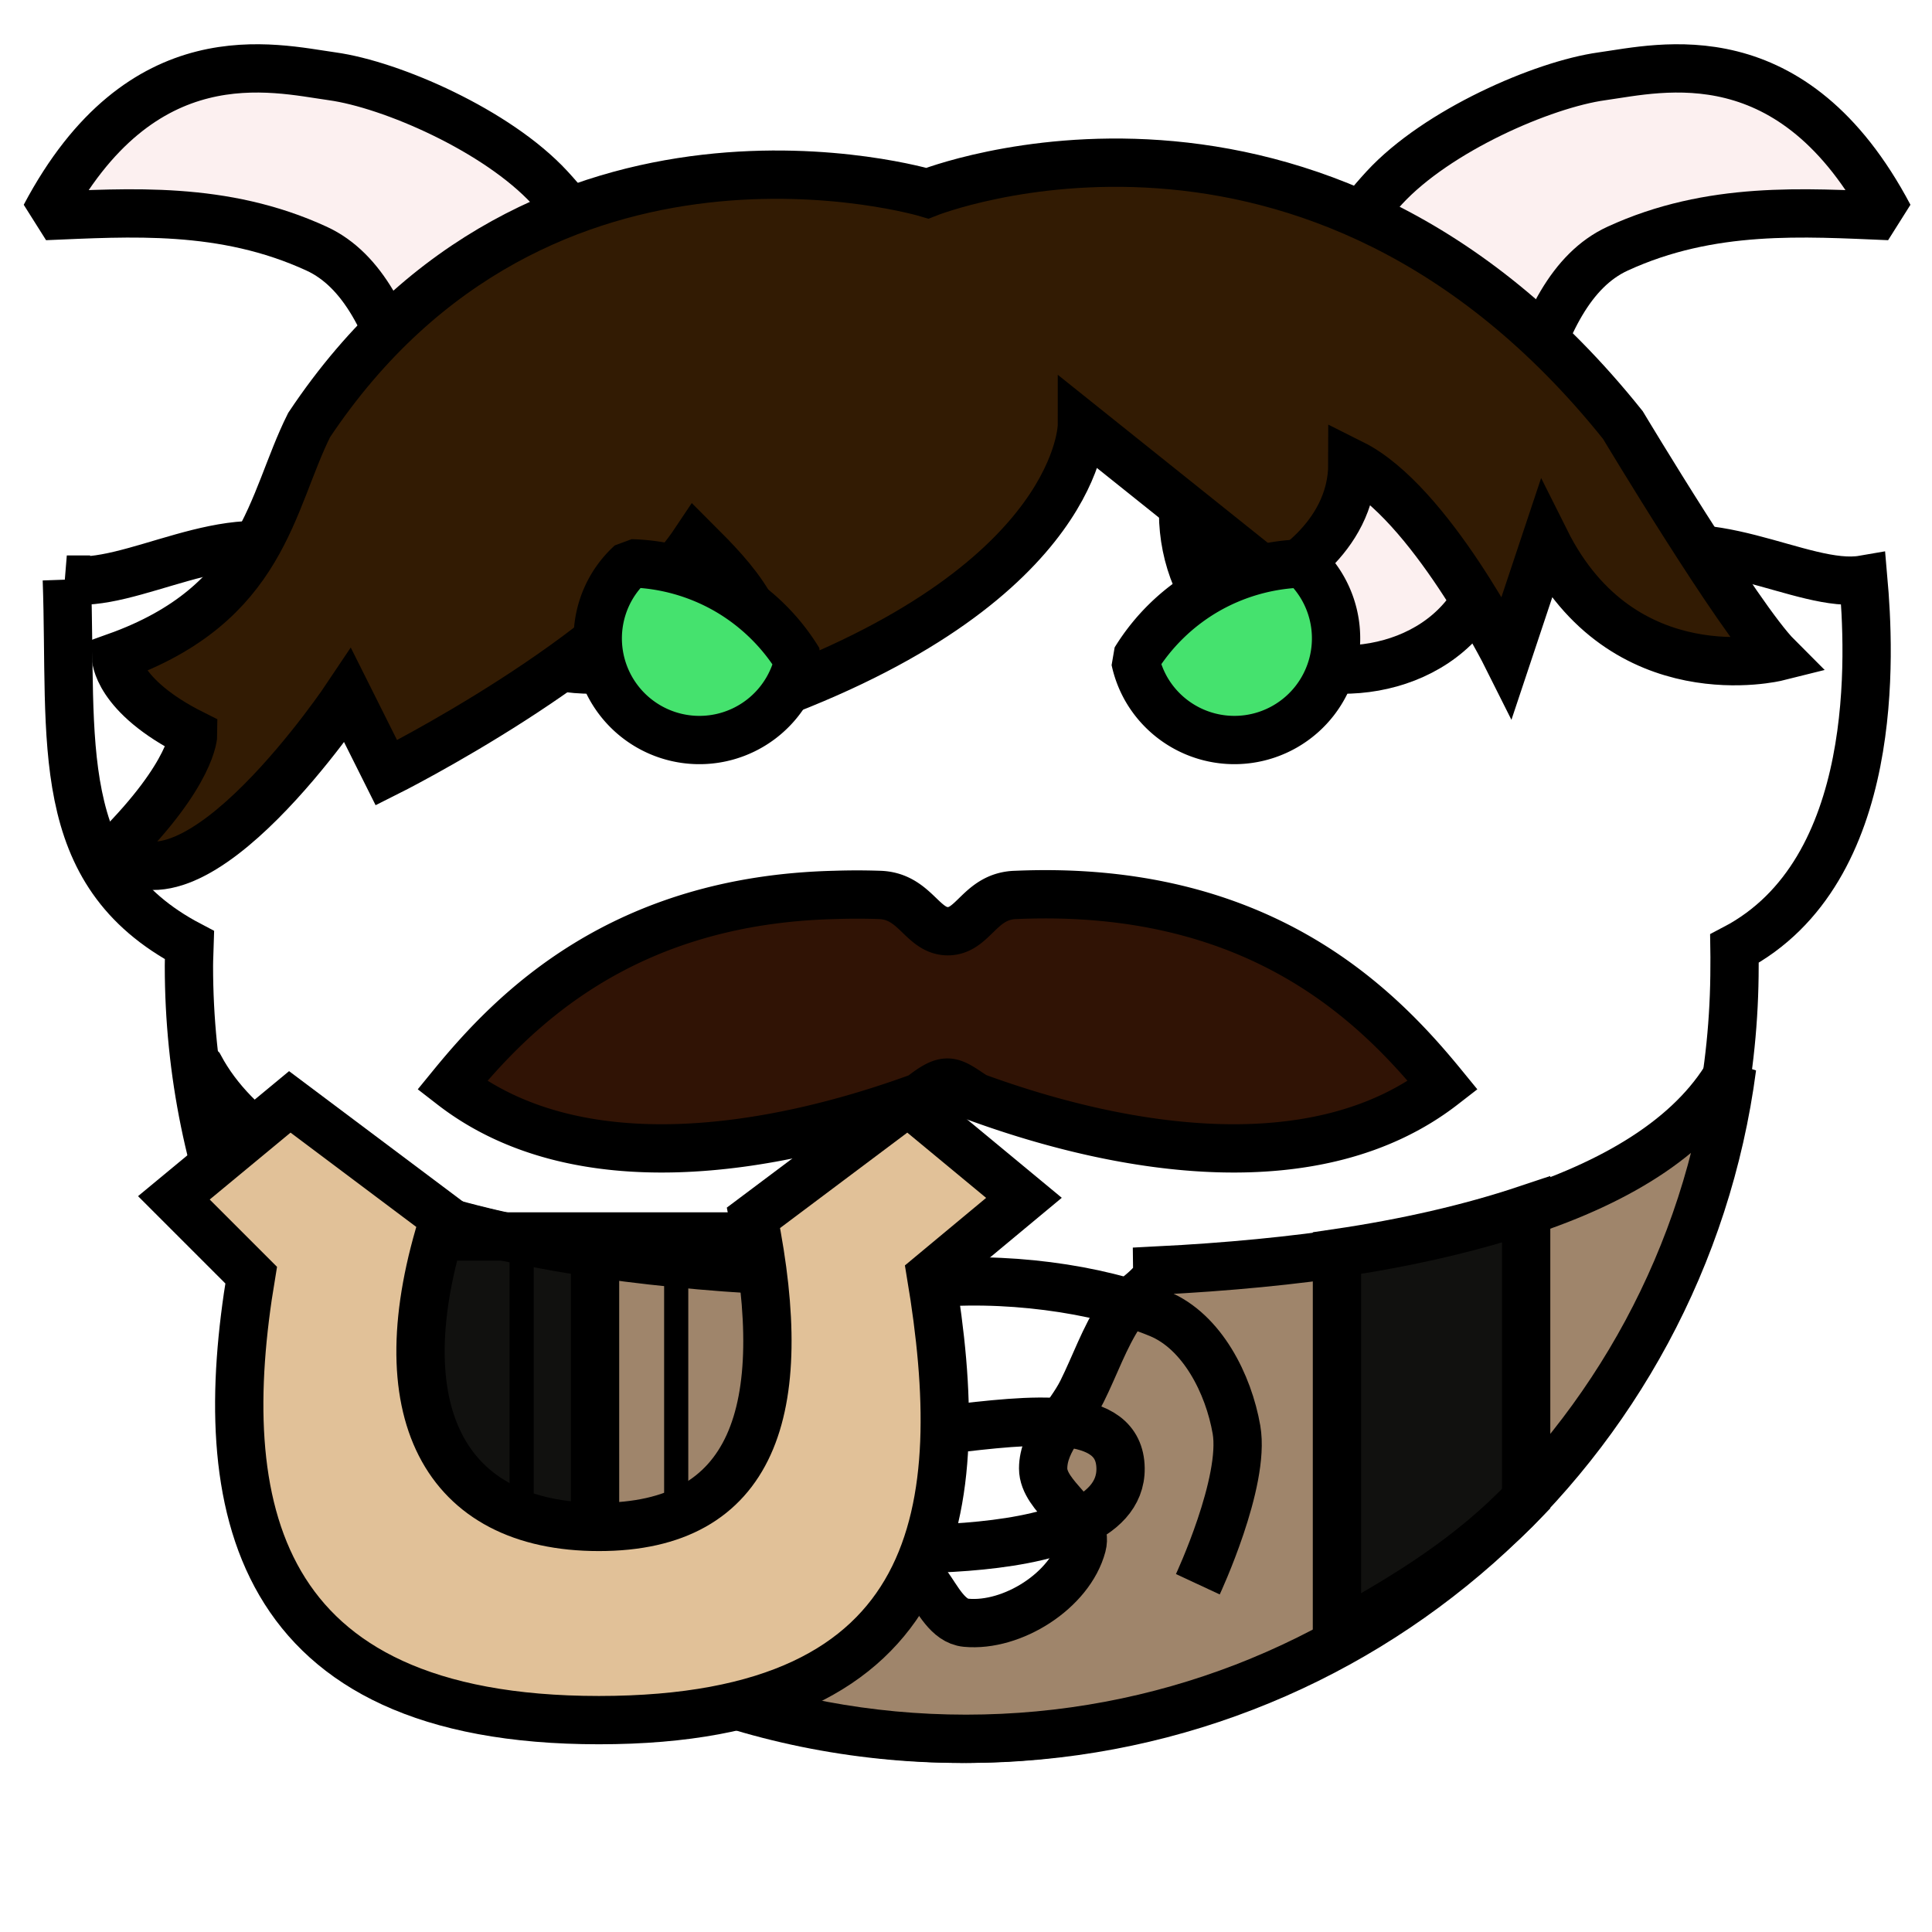 <?xml version="1.0" encoding="UTF-8" standalone="no"?><svg xmlns="http://www.w3.org/2000/svg" viewBox="0 0 90 90">
<defs>
  <filter id="f1" x="-50%" y="-50%" width="200%" height="200%">
    <feGaussianBlur in="SourceGraphic" stdDeviation="2" result="blur" />
    <feColorMatrix in="blur" type="matrix" values="0 0 0 0 0  0 0 0 0 0  0 0 0 0 0  0 0 0 100 -10" result="goo" />
    <feBlend in="SourceGraphic" in2="goo" />
  </filter>
</defs><g filter="url(#f1)"><svg xmlns="http://www.w3.org/2000/svg" viewBox="0 0 90 90" data-tags="body+fantasy"><path d="M3.113 27c.268 7.541-.759 13.625 5.718 17.031-.009.325-.03.642-.03.969 0 19.882 16.117 36 36 36 19.881 0 36-16.118 36-36 0-.274.005-.54 0-.812 6.877-3.601 6.291-13.877 6-17.188-2.817.488-7.505-2.856-11.25-.719C69.228 15.923 57.822 9 44.8 9c-12.863 0-24.134 6.76-30.5 16.906C10.751 24.144 6.063 27.488 3.112 27z" fill="#ffffff" data-layer="body-pointy-ear/body" stroke="#000" stroke-width="2.25" stroke-linecap="round"/></svg><svg xmlns="http://www.w3.org/2000/svg" viewBox="0 0 90 90" data-tags="hat+animals"><defs><linearGradient id="d-pHzAf-a"><stop offset="0" stop-opacity="0"/><stop offset=".289" stop-opacity="0"/><stop offset="1" stop-color="gray"/></linearGradient></defs><g class="horns" fill="#FCF0F0" stroke="#000" stroke-width="2.25" stroke-linecap="round" stroke-linejoin="bevel"><path d="M15.48 3.555c-2.743-.382-8.891-1.976-13.38 6.51 3.94-.162 8.3-.483 12.65 1.519 4.35 2.001 4.82 10.271 6.46 16.118 1.978 3.758 7.409 4.481 10.75 2.176 3.525-2.34 4.061-7.88 1.14-10.915-2.536-3.306-5.028-7.55-7.487-10.218-2.46-2.667-7.391-4.809-10.134-5.19zM74.622 3.555c2.742-.382 8.89-1.976 13.38 6.51-3.94-.162-8.301-.483-12.65 1.519-4.35 2.001-4.822 10.271-6.461 16.118-1.978 3.758-7.409 4.481-10.75 2.176-3.525-2.34-4.061-7.88-1.14-10.915 2.536-3.306 5.028-7.55 7.487-10.218 2.46-2.667 7.391-4.809 10.134-5.19z" data-layer="goat-horns/horns"/></g></svg><svg xmlns="http://www.w3.org/2000/svg" viewBox="0 0 90 90" data-tags="collar"><g stroke="#000" stroke-width="2.25"><path d="M9.313 49.719C11.627 67.367 26.72 81 45 81c18.28 0 33.373-13.633 35.688-31.281-3.288 6.08-13.788 8.814-26.782 9.468.007.722-1.234 1.267-1.718 2-.742 1.124-1.182 2.42-1.782 3.626-.598 1.2-1.812 2.252-1.812 3.593 0 1.342 2.155 2.297 1.812 3.594-.553 2.092-3.252 3.799-5.406 3.594-.843-.08-1.317-1.095-1.813-1.781-.788-1.092-.997-2.53-1.78-3.625-.987-1.378-3.32-1.922-3.594-3.594-.217-1.32 1.969-2.27 1.78-3.594-.242-1.708-2.715-2.67-3.5-3.813C23.56 58.522 12.6 55.8 9.314 49.72z" fill="#9F856B" data-layer="tied-scarf/shirt-layer" stroke-linecap="round"/><path d="M37.8 72s14.465 1.347 14.4-3.6c-.073-5.531-16.259 1.931-16.2-3.6.065-6.118 12.347-5.942 18-3.6 1.999.828 3.23 3.268 3.6 5.4.422 2.438-1.8 7.2-1.8 7.2" fill="none"/></g><g class="suspenders-layer" fill="#11110F" stroke="#000" stroke-width="2.25" stroke-linecap="round"><path d="M18.906 56.344v13.468c2.56 2.693 5.532 4.528 8.814 6.328l-.001-17.765c-3.222-.474-6.197-1.157-8.813-2.031zM71.094 56.344v13.468c-2.56 2.693-5.532 4.528-8.814 6.328l.001-17.765c3.222-.474 6.197-1.157 8.813-2.031z" data-layer="tied-scarf/suspenders-layer"/></g></svg><svg xmlns="http://www.w3.org/2000/svg" viewBox="0 0 90 90" data-tags="hair"><defs><linearGradient id="d-f4ULu-a"><stop offset="0"/><stop offset="1" stop-opacity="0"/></linearGradient></defs><path d="M43.2 9s-18-5.4-28.8 10.8c-1.8 3.6-2.076 8.329-9 10.8 0 0 0 1.8 3.6 3.6 0 0 0 1.8-3.6 5.4 3.6 3.6 10.8-7.2 10.8-7.2L18 36s10.8-5.4 14.4-10.8c1.8 1.8 3.6 3.6 3.6 7.2C50.4 27 50.4 19.8 50.4 19.8l9 7.2s3.6-1.8 3.6-5.4c3.6 1.8 7.2 9 7.2 9l1.8-5.4c3.6 7.2 10.8 5.4 10.8 5.4-1.8-1.8-7.2-10.8-7.2-10.8C61.2 1.8 43.2 9 43.2 9z" fill="#321B03" data-layer="relaxed-hair/hair" stroke="#000" stroke-width="2.25"/></svg><svg xmlns="http://www.w3.org/2000/svg" viewBox="0 0 90 90" data-tags="eyes"><g class="eyes" fill="#45E26E" stroke="#000" stroke-width="2.25" stroke-linecap="round" stroke-linejoin="bevel"><path d="M30.214 33.839a4.735 4.735 0 0 1-1.733-6.47 4.735 4.735 0 0 1 .914-1.128 9.47 9.47 0 0 1 4.476 1.263 9.47 9.47 0 0 1 3.332 3.261 4.735 4.735 0 0 1-.52 1.339 4.735 4.735 0 0 1-6.469 1.735zM59.871 33.838a4.735 4.735 0 0 1-6.47-1.734 4.735 4.735 0 0 1-.518-1.356 9.47 9.47 0 0 1 3.331-3.245 9.47 9.47 0 0 1 4.49-1.255 4.735 4.735 0 0 1 .9 1.12 4.735 4.735 0 0 1-1.733 6.47z" data-layer="eyes-intense/eyes"/></g></svg><svg xmlns="http://www.w3.org/2000/svg" viewBox="0 0 90 90" data-tags="left-hand+weapon"><g fill="#E1C198" stroke="#000"><path d="M42.3 51.33l-7.2 5.4c1.8 9 0 14.4-7.2 14.4s-10.097-5.4-7.2-14.4l-7.2-5.4-5.4 4.47 3.6 3.6c-1.782 10.653 0 20.73 16.2 20.73S45.17 70.2 43.37 59.4l4.33-3.6zM35.649 57.6h-15.65" data-layer="harp-left/harp" stroke-width="2.25"/><path d="M27.9 57.6v12.6M24.3 57.6v13.191M31.5 57.6v11.983" data-layer="harp-left/harp" stroke-width="1.125"/></g></svg><svg xmlns="http://www.w3.org/2000/svg" viewBox="0 0 90 90" data-tags="face+hair"><path d="M38.906 41.688c-9.937.232-14.985 5.376-17.843 8.874 5.863 4.544 14.88 3.073 21.812.532 1.285-1.01 1.412-.749 2.563 0 6.932 2.541 15.917 4.012 21.78-.532-3.048-3.73-8.562-9.357-19.874-8.874-1.696.03-1.985 1.69-3.188 1.692-1.212.002-1.522-1.662-3.218-1.692a30.135 30.135 0 0 0-2.032 0z" fill="#301305" data-layer="large-moustache/hair" stroke="#000" stroke-width="2.25"/></svg></g></svg>